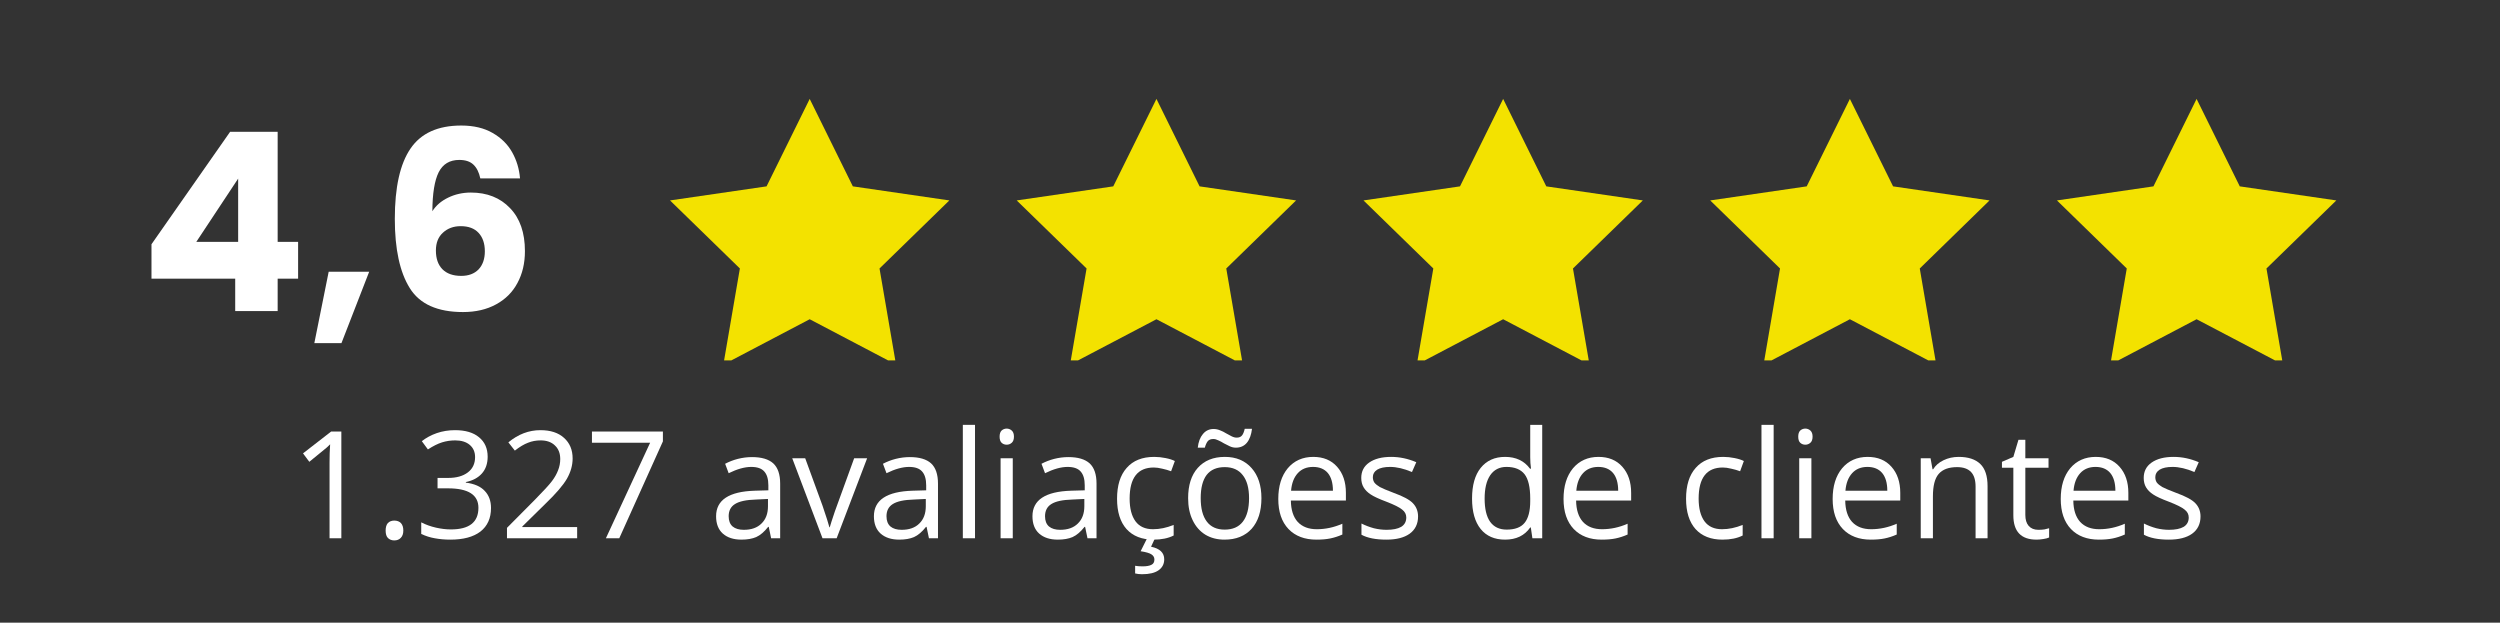 <svg xmlns="http://www.w3.org/2000/svg" xmlns:xlink="http://www.w3.org/1999/xlink" width="265" viewBox="0 0 198.75 49.5" height="66" preserveAspectRatio="xMidYMid meet"><rect x="0" y="0" width="198.75" height="49.5" fill="#333333" stroke="none"/><defs><g></g><clipPath id="a64a54e834"><path d="M 53 7.863 L 76 7.863 L 76 28.652 L 53 28.652 Z M 53 7.863 " clip-rule="nonzero"></path></clipPath><clipPath id="379b78ef98"><path d="M 80 7.863 L 104 7.863 L 104 28.652 L 80 28.652 Z M 80 7.863 " clip-rule="nonzero"></path></clipPath><clipPath id="0a9460f8f5"><path d="M 108 7.863 L 131 7.863 L 131 28.652 L 108 28.652 Z M 108 7.863 " clip-rule="nonzero"></path></clipPath><clipPath id="c76441865b"><path d="M 135 7.863 L 159 7.863 L 159 28.652 L 135 28.652 Z M 135 7.863 " clip-rule="nonzero"></path></clipPath><clipPath id="8ab8db060a"><path d="M 163 7.863 L 186 7.863 L 186 28.652 L 163 28.652 Z M 163 7.863 " clip-rule="nonzero"></path></clipPath></defs><g clip-path="url(#a64a54e834)"><path fill="#f3e200" d="M 67.801 14.816 L 64.371 7.863 L 60.941 14.816 L 53.266 15.934 L 58.82 21.344 L 57.508 28.984 L 64.371 25.379 L 71.234 28.984 L 69.922 21.344 L 75.473 15.934 Z M 67.801 14.816 " fill-opacity="1" fill-rule="nonzero"></path></g><g clip-path="url(#379b78ef98)"><path fill="#f3e200" d="M 95.367 14.816 L 91.938 7.863 L 88.504 14.816 L 80.828 15.934 L 86.383 21.344 L 85.07 28.984 L 91.938 25.379 L 98.801 28.984 L 97.488 21.344 L 103.039 15.934 Z M 95.367 14.816 " fill-opacity="1" fill-rule="nonzero"></path></g><g clip-path="url(#0a9460f8f5)"><path fill="#f3e200" d="M 122.93 14.816 L 119.5 7.863 L 116.07 14.816 L 108.398 15.934 L 113.949 21.344 L 112.637 28.984 L 119.5 25.379 L 126.363 28.984 L 125.051 21.344 L 130.605 15.934 Z M 122.93 14.816 " fill-opacity="1" fill-rule="nonzero"></path></g><g clip-path="url(#c76441865b)"><path fill="#f3e200" d="M 150.5 14.816 L 147.066 7.863 L 143.633 14.816 L 135.961 15.934 L 141.512 21.344 L 140.203 28.984 L 147.066 25.379 L 153.93 28.984 L 152.621 21.344 L 158.168 15.934 Z M 150.5 14.816 " fill-opacity="1" fill-rule="nonzero"></path></g><g clip-path="url(#8ab8db060a)"><path fill="#f3e200" d="M 185.738 15.934 L 178.062 14.816 L 174.629 7.863 L 171.199 14.816 L 163.527 15.934 L 169.078 21.344 L 167.77 28.984 L 174.629 25.379 L 181.496 28.984 L 180.184 21.344 Z M 185.738 15.934 " fill-opacity="1" fill-rule="nonzero"></path></g><g fill="#ffffff" fill-opacity="1"><g transform="translate(11.074, 24.73)"><g><path d="M 0.969 -2.578 L 0.969 -5.312 L 7.219 -14.25 L 11 -14.25 L 11 -5.5 L 12.625 -5.5 L 12.625 -2.578 L 11 -2.578 L 11 0 L 7.625 0 L 7.625 -2.578 Z M 7.859 -10.531 L 4.531 -5.5 L 7.859 -5.5 Z M 7.859 -10.531 "></path></g></g></g><g fill="#ffffff" fill-opacity="1"><g transform="translate(24.474, 24.73)"><g><path d="M 4.875 -3.125 L 2.672 2.547 L 0.516 2.547 L 1.656 -3.125 Z M 4.875 -3.125 "></path></g></g></g><g fill="#ffffff" fill-opacity="1"><g transform="translate(30.154, 24.73)"><g><path d="M 8.031 -10.547 C 7.926 -11.035 7.742 -11.398 7.484 -11.641 C 7.223 -11.891 6.848 -12.016 6.359 -12.016 C 5.598 -12.016 5.051 -11.688 4.719 -11.031 C 4.395 -10.383 4.227 -9.352 4.219 -7.938 C 4.508 -8.395 4.926 -8.754 5.469 -9.016 C 6.02 -9.285 6.625 -9.422 7.281 -9.422 C 8.57 -9.422 9.609 -9.008 10.391 -8.188 C 11.18 -7.375 11.578 -6.234 11.578 -4.766 C 11.578 -3.805 11.379 -2.961 10.984 -2.234 C 10.598 -1.504 10.031 -0.938 9.281 -0.531 C 8.539 -0.125 7.664 0.078 6.656 0.078 C 4.625 0.078 3.211 -0.555 2.422 -1.828 C 1.629 -3.098 1.234 -4.93 1.234 -7.328 C 1.234 -9.836 1.648 -11.703 2.484 -12.922 C 3.316 -14.141 4.66 -14.75 6.516 -14.75 C 7.504 -14.75 8.336 -14.551 9.016 -14.156 C 9.691 -13.77 10.207 -13.258 10.562 -12.625 C 10.914 -12 11.125 -11.305 11.188 -10.547 Z M 6.469 -6.75 C 5.906 -6.75 5.438 -6.578 5.062 -6.234 C 4.688 -5.898 4.5 -5.426 4.5 -4.812 C 4.5 -4.176 4.672 -3.68 5.016 -3.328 C 5.367 -2.973 5.867 -2.797 6.516 -2.797 C 7.098 -2.797 7.555 -2.969 7.891 -3.312 C 8.223 -3.664 8.391 -4.145 8.391 -4.75 C 8.391 -5.375 8.223 -5.863 7.891 -6.219 C 7.566 -6.57 7.094 -6.75 6.469 -6.75 Z M 6.469 -6.75 "></path></g></g></g><g fill="#ffffff" fill-opacity="1"><g transform="translate(22.996, 42.792)"><g><path d="M 4.141 0 L 3.203 0 L 3.203 -6.047 C 3.203 -6.547 3.219 -7.02 3.25 -7.469 C 3.164 -7.383 3.07 -7.297 2.969 -7.203 C 2.875 -7.117 2.414 -6.742 1.594 -6.078 L 1.094 -6.75 L 3.328 -8.484 L 4.141 -8.484 Z M 4.141 0 "></path></g></g></g><g fill="#ffffff" fill-opacity="1"><g transform="translate(29.783, 42.792)"><g><path d="M 0.875 -0.609 C 0.875 -0.867 0.93 -1.066 1.047 -1.203 C 1.172 -1.336 1.344 -1.406 1.562 -1.406 C 1.789 -1.406 1.969 -1.336 2.094 -1.203 C 2.219 -1.066 2.281 -0.867 2.281 -0.609 C 2.281 -0.359 2.211 -0.164 2.078 -0.031 C 1.953 0.102 1.781 0.172 1.562 0.172 C 1.363 0.172 1.195 0.109 1.062 -0.016 C 0.938 -0.141 0.875 -0.336 0.875 -0.609 Z M 0.875 -0.609 "></path></g></g></g><g fill="#ffffff" fill-opacity="1"><g transform="translate(32.941, 42.792)"><g><path d="M 5.828 -6.484 C 5.828 -5.941 5.676 -5.5 5.375 -5.156 C 5.07 -4.812 4.645 -4.582 4.094 -4.469 L 4.094 -4.422 C 4.77 -4.336 5.27 -4.117 5.594 -3.766 C 5.926 -3.422 6.094 -2.969 6.094 -2.406 C 6.094 -1.594 5.812 -0.969 5.25 -0.531 C 4.688 -0.102 3.891 0.109 2.859 0.109 C 2.41 0.109 2 0.07 1.625 0 C 1.258 -0.062 0.898 -0.176 0.547 -0.344 L 0.547 -1.266 C 0.91 -1.078 1.301 -0.938 1.719 -0.844 C 2.133 -0.75 2.531 -0.703 2.906 -0.703 C 4.363 -0.703 5.094 -1.273 5.094 -2.422 C 5.094 -3.453 4.285 -3.969 2.672 -3.969 L 1.844 -3.969 L 1.844 -4.797 L 2.688 -4.797 C 3.344 -4.797 3.863 -4.941 4.25 -5.234 C 4.633 -5.523 4.828 -5.93 4.828 -6.453 C 4.828 -6.859 4.688 -7.18 4.406 -7.422 C 4.125 -7.66 3.738 -7.781 3.25 -7.781 C 2.883 -7.781 2.535 -7.727 2.203 -7.625 C 1.867 -7.52 1.492 -7.332 1.078 -7.062 L 0.594 -7.719 C 0.938 -7.988 1.332 -8.203 1.781 -8.359 C 2.238 -8.516 2.723 -8.594 3.234 -8.594 C 4.055 -8.594 4.691 -8.406 5.141 -8.031 C 5.598 -7.656 5.828 -7.141 5.828 -6.484 Z M 5.828 -6.484 "></path></g></g></g><g fill="#ffffff" fill-opacity="1"><g transform="translate(39.727, 42.792)"><g><path d="M 6.156 0 L 0.578 0 L 0.578 -0.828 L 2.812 -3.078 C 3.488 -3.766 3.938 -4.254 4.156 -4.547 C 4.375 -4.836 4.535 -5.125 4.641 -5.406 C 4.754 -5.688 4.812 -5.984 4.812 -6.297 C 4.812 -6.754 4.672 -7.113 4.391 -7.375 C 4.117 -7.645 3.738 -7.781 3.25 -7.781 C 2.895 -7.781 2.562 -7.719 2.25 -7.594 C 1.938 -7.477 1.586 -7.27 1.203 -6.969 L 0.688 -7.625 C 1.469 -8.27 2.316 -8.594 3.234 -8.594 C 4.035 -8.594 4.66 -8.391 5.109 -7.984 C 5.566 -7.578 5.797 -7.031 5.797 -6.344 C 5.797 -5.801 5.645 -5.266 5.344 -4.734 C 5.039 -4.211 4.473 -3.551 3.641 -2.75 L 1.797 -0.938 L 1.797 -0.891 L 6.156 -0.891 Z M 6.156 0 "></path></g></g></g><g fill="#ffffff" fill-opacity="1"><g transform="translate(46.513, 42.792)"><g><path d="M 1.656 0 L 5.172 -7.594 L 0.547 -7.594 L 0.547 -8.484 L 6.188 -8.484 L 6.188 -7.703 L 2.719 0 Z M 1.656 0 "></path></g></g></g><g fill="#ffffff" fill-opacity="1"><g transform="translate(53.299, 42.792)"><g></g></g></g><g fill="#ffffff" fill-opacity="1"><g transform="translate(56.382, 42.792)"><g><path d="M 4.922 0 L 4.734 -0.906 L 4.688 -0.906 C 4.375 -0.508 4.055 -0.238 3.734 -0.094 C 3.422 0.039 3.031 0.109 2.562 0.109 C 1.938 0.109 1.441 -0.051 1.078 -0.375 C 0.723 -0.695 0.547 -1.156 0.547 -1.75 C 0.547 -3.039 1.57 -3.719 3.625 -3.781 L 4.703 -3.812 L 4.703 -4.203 C 4.703 -4.703 4.594 -5.07 4.375 -5.312 C 4.164 -5.551 3.82 -5.672 3.344 -5.672 C 2.82 -5.672 2.223 -5.504 1.547 -5.172 L 1.266 -5.922 C 1.578 -6.086 1.914 -6.219 2.281 -6.312 C 2.656 -6.406 3.031 -6.453 3.406 -6.453 C 4.164 -6.453 4.727 -6.285 5.094 -5.953 C 5.457 -5.617 5.641 -5.082 5.641 -4.344 L 5.641 0 Z M 2.75 -0.672 C 3.352 -0.672 3.82 -0.836 4.156 -1.172 C 4.5 -1.504 4.672 -1.961 4.672 -2.547 L 4.672 -3.125 L 3.719 -3.078 C 2.945 -3.055 2.391 -2.938 2.047 -2.719 C 1.711 -2.508 1.547 -2.188 1.547 -1.75 C 1.547 -1.395 1.648 -1.125 1.859 -0.938 C 2.078 -0.758 2.375 -0.672 2.75 -0.672 Z M 2.75 -0.672 "></path></g></g></g><g fill="#ffffff" fill-opacity="1"><g transform="translate(62.983, 42.792)"><g><path d="M 2.406 0 L 0 -6.359 L 1.031 -6.359 L 2.406 -2.594 C 2.707 -1.707 2.891 -1.133 2.953 -0.875 L 2.984 -0.875 C 3.035 -1.07 3.172 -1.492 3.391 -2.141 C 3.617 -2.785 4.129 -4.191 4.922 -6.359 L 5.953 -6.359 L 3.531 0 Z M 2.406 0 "></path></g></g></g><g fill="#ffffff" fill-opacity="1"><g transform="translate(68.929, 42.792)"><g><path d="M 4.922 0 L 4.734 -0.906 L 4.688 -0.906 C 4.375 -0.508 4.055 -0.238 3.734 -0.094 C 3.422 0.039 3.031 0.109 2.562 0.109 C 1.938 0.109 1.441 -0.051 1.078 -0.375 C 0.723 -0.695 0.547 -1.156 0.547 -1.75 C 0.547 -3.039 1.57 -3.719 3.625 -3.781 L 4.703 -3.812 L 4.703 -4.203 C 4.703 -4.703 4.594 -5.07 4.375 -5.312 C 4.164 -5.551 3.82 -5.672 3.344 -5.672 C 2.82 -5.672 2.223 -5.504 1.547 -5.172 L 1.266 -5.922 C 1.578 -6.086 1.914 -6.219 2.281 -6.312 C 2.656 -6.406 3.031 -6.453 3.406 -6.453 C 4.164 -6.453 4.727 -6.285 5.094 -5.953 C 5.457 -5.617 5.641 -5.082 5.641 -4.344 L 5.641 0 Z M 2.75 -0.672 C 3.352 -0.672 3.82 -0.836 4.156 -1.172 C 4.5 -1.504 4.672 -1.961 4.672 -2.547 L 4.672 -3.125 L 3.719 -3.078 C 2.945 -3.055 2.391 -2.938 2.047 -2.719 C 1.711 -2.508 1.547 -2.188 1.547 -1.75 C 1.547 -1.395 1.648 -1.125 1.859 -0.938 C 2.078 -0.758 2.375 -0.672 2.75 -0.672 Z M 2.75 -0.672 "></path></g></g></g><g fill="#ffffff" fill-opacity="1"><g transform="translate(75.529, 42.792)"><g><path d="M 1.984 0 L 1.016 0 L 1.016 -9.016 L 1.984 -9.016 Z M 1.984 0 "></path></g></g></g><g fill="#ffffff" fill-opacity="1"><g transform="translate(78.531, 42.792)"><g><path d="M 1.984 0 L 1.016 0 L 1.016 -6.359 L 1.984 -6.359 Z M 0.938 -8.078 C 0.938 -8.297 0.988 -8.457 1.094 -8.562 C 1.207 -8.664 1.344 -8.719 1.5 -8.719 C 1.656 -8.719 1.789 -8.664 1.906 -8.562 C 2.02 -8.457 2.078 -8.297 2.078 -8.078 C 2.078 -7.859 2.02 -7.695 1.906 -7.594 C 1.789 -7.488 1.656 -7.438 1.5 -7.438 C 1.344 -7.438 1.207 -7.488 1.094 -7.594 C 0.988 -7.695 0.938 -7.859 0.938 -8.078 Z M 0.938 -8.078 "></path></g></g></g><g fill="#ffffff" fill-opacity="1"><g transform="translate(81.533, 42.792)"><g><path d="M 4.922 0 L 4.734 -0.906 L 4.688 -0.906 C 4.375 -0.508 4.055 -0.238 3.734 -0.094 C 3.422 0.039 3.031 0.109 2.562 0.109 C 1.938 0.109 1.441 -0.051 1.078 -0.375 C 0.723 -0.695 0.547 -1.156 0.547 -1.75 C 0.547 -3.039 1.57 -3.719 3.625 -3.781 L 4.703 -3.812 L 4.703 -4.203 C 4.703 -4.703 4.594 -5.07 4.375 -5.312 C 4.164 -5.551 3.82 -5.672 3.344 -5.672 C 2.82 -5.672 2.223 -5.504 1.547 -5.172 L 1.266 -5.922 C 1.578 -6.086 1.914 -6.219 2.281 -6.312 C 2.656 -6.406 3.031 -6.453 3.406 -6.453 C 4.164 -6.453 4.727 -6.285 5.094 -5.953 C 5.457 -5.617 5.641 -5.082 5.641 -4.344 L 5.641 0 Z M 2.75 -0.672 C 3.352 -0.672 3.82 -0.836 4.156 -1.172 C 4.5 -1.504 4.672 -1.961 4.672 -2.547 L 4.672 -3.125 L 3.719 -3.078 C 2.945 -3.055 2.391 -2.938 2.047 -2.719 C 1.711 -2.508 1.547 -2.188 1.547 -1.75 C 1.547 -1.395 1.648 -1.125 1.859 -0.938 C 2.078 -0.758 2.375 -0.672 2.75 -0.672 Z M 2.75 -0.672 "></path></g></g></g><g fill="#ffffff" fill-opacity="1"><g transform="translate(88.134, 42.792)"><g><path d="M 3.562 0.109 C 2.645 0.109 1.93 -0.172 1.422 -0.734 C 0.922 -1.297 0.672 -2.098 0.672 -3.141 C 0.672 -4.203 0.926 -5.02 1.438 -5.594 C 1.945 -6.176 2.676 -6.469 3.625 -6.469 C 3.926 -6.469 4.227 -6.438 4.531 -6.375 C 4.844 -6.312 5.086 -6.234 5.266 -6.141 L 4.969 -5.328 C 4.75 -5.41 4.516 -5.477 4.266 -5.531 C 4.016 -5.594 3.789 -5.625 3.594 -5.625 C 2.312 -5.625 1.672 -4.801 1.672 -3.156 C 1.672 -2.375 1.828 -1.77 2.141 -1.344 C 2.453 -0.926 2.914 -0.719 3.531 -0.719 C 4.062 -0.719 4.609 -0.832 5.172 -1.062 L 5.172 -0.219 C 4.742 0 4.207 0.109 3.562 0.109 Z M 4.422 1.672 C 4.422 2.047 4.27 2.336 3.969 2.547 C 3.676 2.754 3.238 2.859 2.656 2.859 C 2.457 2.859 2.273 2.836 2.109 2.797 L 2.109 2.188 C 2.273 2.219 2.473 2.234 2.703 2.234 C 3.016 2.234 3.25 2.191 3.406 2.109 C 3.562 2.035 3.641 1.895 3.641 1.688 C 3.641 1.52 3.562 1.383 3.406 1.281 C 3.25 1.176 2.961 1.094 2.547 1.031 L 3.062 0 L 3.688 0 L 3.375 0.672 C 4.07 0.816 4.422 1.148 4.422 1.672 Z M 4.422 1.672 "></path></g></g></g><g fill="#ffffff" fill-opacity="1"><g transform="translate(93.784, 42.792)"><g><path d="M 6.5 -3.188 C 6.5 -2.145 6.238 -1.332 5.719 -0.75 C 5.195 -0.176 4.477 0.109 3.562 0.109 C 2.988 0.109 2.484 -0.02 2.047 -0.281 C 1.609 -0.551 1.27 -0.938 1.031 -1.438 C 0.789 -1.938 0.672 -2.52 0.672 -3.188 C 0.672 -4.219 0.926 -5.02 1.438 -5.594 C 1.957 -6.176 2.676 -6.469 3.594 -6.469 C 4.488 -6.469 5.195 -6.172 5.719 -5.578 C 6.238 -4.992 6.5 -4.195 6.5 -3.188 Z M 1.672 -3.188 C 1.672 -2.375 1.832 -1.754 2.156 -1.328 C 2.477 -0.898 2.953 -0.688 3.578 -0.688 C 4.211 -0.688 4.691 -0.895 5.016 -1.312 C 5.348 -1.738 5.516 -2.363 5.516 -3.188 C 5.516 -3.988 5.348 -4.598 5.016 -5.016 C 4.691 -5.441 4.211 -5.656 3.578 -5.656 C 2.941 -5.656 2.461 -5.445 2.141 -5.031 C 1.828 -4.613 1.672 -4 1.672 -3.188 Z M 4.469 -7.203 C 4.301 -7.203 4.141 -7.238 3.984 -7.312 C 3.828 -7.383 3.672 -7.461 3.516 -7.547 C 3.367 -7.641 3.223 -7.719 3.078 -7.781 C 2.941 -7.852 2.805 -7.891 2.672 -7.891 C 2.473 -7.891 2.328 -7.832 2.234 -7.719 C 2.141 -7.602 2.062 -7.43 2 -7.203 L 1.438 -7.203 C 1.488 -7.66 1.625 -8.02 1.844 -8.281 C 2.062 -8.551 2.348 -8.688 2.703 -8.688 C 2.879 -8.688 3.051 -8.648 3.219 -8.578 C 3.383 -8.516 3.539 -8.438 3.688 -8.344 C 3.844 -8.258 3.988 -8.18 4.125 -8.109 C 4.27 -8.035 4.406 -8 4.531 -8 C 4.719 -8 4.859 -8.055 4.953 -8.172 C 5.047 -8.285 5.117 -8.461 5.172 -8.703 L 5.75 -8.703 C 5.695 -8.234 5.562 -7.863 5.344 -7.594 C 5.125 -7.332 4.832 -7.203 4.469 -7.203 Z M 4.469 -7.203 "></path></g></g></g><g fill="#ffffff" fill-opacity="1"><g transform="translate(100.952, 42.792)"><g><path d="M 3.703 0.109 C 2.766 0.109 2.023 -0.172 1.484 -0.734 C 0.941 -1.305 0.672 -2.102 0.672 -3.125 C 0.672 -4.145 0.922 -4.957 1.422 -5.562 C 1.93 -6.164 2.609 -6.469 3.453 -6.469 C 4.254 -6.469 4.883 -6.207 5.344 -5.688 C 5.812 -5.164 6.047 -4.473 6.047 -3.609 L 6.047 -3 L 1.672 -3 C 1.68 -2.258 1.863 -1.691 2.219 -1.297 C 2.582 -0.91 3.086 -0.719 3.734 -0.719 C 4.422 -0.719 5.098 -0.863 5.766 -1.156 L 5.766 -0.297 C 5.43 -0.148 5.109 -0.047 4.797 0.016 C 4.492 0.078 4.129 0.109 3.703 0.109 Z M 3.438 -5.672 C 2.926 -5.672 2.52 -5.504 2.219 -5.172 C 1.914 -4.836 1.738 -4.375 1.688 -3.781 L 5.016 -3.781 C 5.016 -4.395 4.879 -4.863 4.609 -5.188 C 4.336 -5.508 3.945 -5.672 3.438 -5.672 Z M 3.438 -5.672 "></path></g></g></g><g fill="#ffffff" fill-opacity="1"><g transform="translate(107.611, 42.792)"><g><path d="M 5.125 -1.734 C 5.125 -1.141 4.898 -0.68 4.453 -0.359 C 4.016 -0.047 3.398 0.109 2.609 0.109 C 1.766 0.109 1.102 -0.02 0.625 -0.281 L 0.625 -1.172 C 0.938 -1.016 1.266 -0.891 1.609 -0.797 C 1.961 -0.711 2.301 -0.672 2.625 -0.672 C 3.125 -0.672 3.508 -0.75 3.781 -0.906 C 4.051 -1.07 4.188 -1.32 4.188 -1.656 C 4.188 -1.906 4.078 -2.113 3.859 -2.281 C 3.648 -2.457 3.234 -2.664 2.609 -2.906 C 2.023 -3.125 1.609 -3.316 1.359 -3.484 C 1.109 -3.648 0.922 -3.836 0.797 -4.047 C 0.672 -4.254 0.609 -4.504 0.609 -4.797 C 0.609 -5.316 0.816 -5.723 1.234 -6.016 C 1.66 -6.316 2.242 -6.469 2.984 -6.469 C 3.66 -6.469 4.328 -6.328 4.984 -6.047 L 4.641 -5.266 C 4.004 -5.535 3.426 -5.672 2.906 -5.672 C 2.457 -5.672 2.113 -5.598 1.875 -5.453 C 1.645 -5.305 1.531 -5.109 1.531 -4.859 C 1.531 -4.691 1.57 -4.547 1.656 -4.422 C 1.75 -4.305 1.891 -4.191 2.078 -4.078 C 2.273 -3.973 2.645 -3.816 3.188 -3.609 C 3.945 -3.336 4.457 -3.062 4.719 -2.781 C 4.988 -2.5 5.125 -2.148 5.125 -1.734 Z M 5.125 -1.734 "></path></g></g></g><g fill="#ffffff" fill-opacity="1"><g transform="translate(113.273, 42.792)"><g></g></g></g><g fill="#ffffff" fill-opacity="1"><g transform="translate(116.356, 42.792)"><g><path d="M 5.344 -0.859 L 5.297 -0.859 C 4.848 -0.211 4.18 0.109 3.297 0.109 C 2.461 0.109 1.816 -0.172 1.359 -0.734 C 0.898 -1.305 0.672 -2.113 0.672 -3.156 C 0.672 -4.207 0.898 -5.02 1.359 -5.594 C 1.828 -6.176 2.473 -6.469 3.297 -6.469 C 4.16 -6.469 4.82 -6.156 5.281 -5.531 L 5.359 -5.531 L 5.312 -5.984 L 5.297 -6.438 L 5.297 -9.016 L 6.25 -9.016 L 6.25 0 L 5.469 0 Z M 3.422 -0.688 C 4.078 -0.688 4.551 -0.863 4.844 -1.219 C 5.145 -1.582 5.297 -2.16 5.297 -2.953 L 5.297 -3.156 C 5.297 -4.062 5.145 -4.707 4.844 -5.094 C 4.539 -5.477 4.062 -5.672 3.406 -5.672 C 2.844 -5.672 2.41 -5.445 2.109 -5 C 1.816 -4.562 1.672 -3.945 1.672 -3.156 C 1.672 -2.344 1.816 -1.727 2.109 -1.312 C 2.41 -0.895 2.848 -0.688 3.422 -0.688 Z M 3.422 -0.688 "></path></g></g></g><g fill="#ffffff" fill-opacity="1"><g transform="translate(123.629, 42.792)"><g><path d="M 3.703 0.109 C 2.766 0.109 2.023 -0.172 1.484 -0.734 C 0.941 -1.305 0.672 -2.102 0.672 -3.125 C 0.672 -4.145 0.922 -4.957 1.422 -5.562 C 1.93 -6.164 2.609 -6.469 3.453 -6.469 C 4.254 -6.469 4.883 -6.207 5.344 -5.688 C 5.812 -5.164 6.047 -4.473 6.047 -3.609 L 6.047 -3 L 1.672 -3 C 1.68 -2.258 1.863 -1.691 2.219 -1.297 C 2.582 -0.91 3.086 -0.719 3.734 -0.719 C 4.422 -0.719 5.098 -0.863 5.766 -1.156 L 5.766 -0.297 C 5.43 -0.148 5.109 -0.047 4.797 0.016 C 4.492 0.078 4.129 0.109 3.703 0.109 Z M 3.438 -5.672 C 2.926 -5.672 2.52 -5.504 2.219 -5.172 C 1.914 -4.836 1.738 -4.375 1.688 -3.781 L 5.016 -3.781 C 5.016 -4.395 4.879 -4.863 4.609 -5.188 C 4.336 -5.508 3.945 -5.672 3.438 -5.672 Z M 3.438 -5.672 "></path></g></g></g><g fill="#ffffff" fill-opacity="1"><g transform="translate(130.287, 42.792)"><g></g></g></g><g fill="#ffffff" fill-opacity="1"><g transform="translate(133.37, 42.792)"><g><path d="M 3.562 0.109 C 2.645 0.109 1.93 -0.172 1.422 -0.734 C 0.922 -1.297 0.672 -2.098 0.672 -3.141 C 0.672 -4.203 0.926 -5.02 1.438 -5.594 C 1.945 -6.176 2.676 -6.469 3.625 -6.469 C 3.926 -6.469 4.227 -6.438 4.531 -6.375 C 4.844 -6.312 5.086 -6.234 5.266 -6.141 L 4.969 -5.328 C 4.75 -5.41 4.516 -5.477 4.266 -5.531 C 4.016 -5.594 3.789 -5.625 3.594 -5.625 C 2.312 -5.625 1.672 -4.801 1.672 -3.156 C 1.672 -2.375 1.828 -1.77 2.141 -1.344 C 2.453 -0.926 2.914 -0.719 3.531 -0.719 C 4.062 -0.719 4.609 -0.832 5.172 -1.062 L 5.172 -0.219 C 4.742 0 4.207 0.109 3.562 0.109 Z M 3.562 0.109 "></path></g></g></g><g fill="#ffffff" fill-opacity="1"><g transform="translate(139.021, 42.792)"><g><path d="M 1.984 0 L 1.016 0 L 1.016 -9.016 L 1.984 -9.016 Z M 1.984 0 "></path></g></g></g><g fill="#ffffff" fill-opacity="1"><g transform="translate(142.022, 42.792)"><g><path d="M 1.984 0 L 1.016 0 L 1.016 -6.359 L 1.984 -6.359 Z M 0.938 -8.078 C 0.938 -8.297 0.988 -8.457 1.094 -8.562 C 1.207 -8.664 1.344 -8.719 1.5 -8.719 C 1.656 -8.719 1.789 -8.664 1.906 -8.562 C 2.02 -8.457 2.078 -8.297 2.078 -8.078 C 2.078 -7.859 2.02 -7.695 1.906 -7.594 C 1.789 -7.488 1.656 -7.438 1.5 -7.438 C 1.344 -7.438 1.207 -7.488 1.094 -7.594 C 0.988 -7.695 0.938 -7.859 0.938 -8.078 Z M 0.938 -8.078 "></path></g></g></g><g fill="#ffffff" fill-opacity="1"><g transform="translate(145.024, 42.792)"><g><path d="M 3.703 0.109 C 2.766 0.109 2.023 -0.172 1.484 -0.734 C 0.941 -1.305 0.672 -2.102 0.672 -3.125 C 0.672 -4.145 0.922 -4.957 1.422 -5.562 C 1.93 -6.164 2.609 -6.469 3.453 -6.469 C 4.254 -6.469 4.883 -6.207 5.344 -5.688 C 5.812 -5.164 6.047 -4.473 6.047 -3.609 L 6.047 -3 L 1.672 -3 C 1.68 -2.258 1.863 -1.691 2.219 -1.297 C 2.582 -0.91 3.086 -0.719 3.734 -0.719 C 4.422 -0.719 5.098 -0.863 5.766 -1.156 L 5.766 -0.297 C 5.43 -0.148 5.109 -0.047 4.797 0.016 C 4.492 0.078 4.129 0.109 3.703 0.109 Z M 3.438 -5.672 C 2.926 -5.672 2.52 -5.504 2.219 -5.172 C 1.914 -4.836 1.738 -4.375 1.688 -3.781 L 5.016 -3.781 C 5.016 -4.395 4.879 -4.863 4.609 -5.188 C 4.336 -5.508 3.945 -5.672 3.438 -5.672 Z M 3.438 -5.672 "></path></g></g></g><g fill="#ffffff" fill-opacity="1"><g transform="translate(151.683, 42.792)"><g><path d="M 5.375 0 L 5.375 -4.109 C 5.375 -4.629 5.254 -5.016 5.016 -5.266 C 4.773 -5.523 4.406 -5.656 3.906 -5.656 C 3.238 -5.656 2.75 -5.473 2.438 -5.109 C 2.133 -4.754 1.984 -4.16 1.984 -3.328 L 1.984 0 L 1.016 0 L 1.016 -6.359 L 1.797 -6.359 L 1.953 -5.484 L 2 -5.484 C 2.195 -5.797 2.473 -6.035 2.828 -6.203 C 3.191 -6.379 3.594 -6.469 4.031 -6.469 C 4.789 -6.469 5.363 -6.281 5.75 -5.906 C 6.133 -5.539 6.328 -4.953 6.328 -4.141 L 6.328 0 Z M 5.375 0 "></path></g></g></g><g fill="#ffffff" fill-opacity="1"><g transform="translate(158.967, 42.792)"><g><path d="M 3.078 -0.672 C 3.242 -0.672 3.406 -0.68 3.562 -0.703 C 3.719 -0.734 3.844 -0.766 3.938 -0.797 L 3.938 -0.062 C 3.832 -0.008 3.676 0.031 3.469 0.062 C 3.27 0.094 3.094 0.109 2.938 0.109 C 1.707 0.109 1.094 -0.535 1.094 -1.828 L 1.094 -5.609 L 0.188 -5.609 L 0.188 -6.078 L 1.094 -6.469 L 1.5 -7.828 L 2.047 -7.828 L 2.047 -6.359 L 3.891 -6.359 L 3.891 -5.609 L 2.047 -5.609 L 2.047 -1.859 C 2.047 -1.484 2.133 -1.191 2.312 -0.984 C 2.5 -0.773 2.754 -0.672 3.078 -0.672 Z M 3.078 -0.672 "></path></g></g></g><g fill="#ffffff" fill-opacity="1"><g transform="translate(163.157, 42.792)"><g><path d="M 3.703 0.109 C 2.766 0.109 2.023 -0.172 1.484 -0.734 C 0.941 -1.305 0.672 -2.102 0.672 -3.125 C 0.672 -4.145 0.922 -4.957 1.422 -5.562 C 1.93 -6.164 2.609 -6.469 3.453 -6.469 C 4.254 -6.469 4.883 -6.207 5.344 -5.688 C 5.812 -5.164 6.047 -4.473 6.047 -3.609 L 6.047 -3 L 1.672 -3 C 1.68 -2.258 1.863 -1.691 2.219 -1.297 C 2.582 -0.91 3.086 -0.719 3.734 -0.719 C 4.422 -0.719 5.098 -0.863 5.766 -1.156 L 5.766 -0.297 C 5.43 -0.148 5.109 -0.047 4.797 0.016 C 4.492 0.078 4.129 0.109 3.703 0.109 Z M 3.438 -5.672 C 2.926 -5.672 2.52 -5.504 2.219 -5.172 C 1.914 -4.836 1.738 -4.375 1.688 -3.781 L 5.016 -3.781 C 5.016 -4.395 4.879 -4.863 4.609 -5.188 C 4.336 -5.508 3.945 -5.672 3.438 -5.672 Z M 3.438 -5.672 "></path></g></g></g><g fill="#ffffff" fill-opacity="1"><g transform="translate(169.816, 42.792)"><g><path d="M 5.125 -1.734 C 5.125 -1.141 4.898 -0.68 4.453 -0.359 C 4.016 -0.047 3.398 0.109 2.609 0.109 C 1.766 0.109 1.102 -0.02 0.625 -0.281 L 0.625 -1.172 C 0.938 -1.016 1.266 -0.891 1.609 -0.797 C 1.961 -0.711 2.301 -0.672 2.625 -0.672 C 3.125 -0.672 3.508 -0.75 3.781 -0.906 C 4.051 -1.07 4.188 -1.32 4.188 -1.656 C 4.188 -1.906 4.078 -2.113 3.859 -2.281 C 3.648 -2.457 3.234 -2.664 2.609 -2.906 C 2.023 -3.125 1.609 -3.316 1.359 -3.484 C 1.109 -3.648 0.922 -3.836 0.797 -4.047 C 0.672 -4.254 0.609 -4.504 0.609 -4.797 C 0.609 -5.316 0.816 -5.723 1.234 -6.016 C 1.66 -6.316 2.242 -6.469 2.984 -6.469 C 3.66 -6.469 4.328 -6.328 4.984 -6.047 L 4.641 -5.266 C 4.004 -5.535 3.426 -5.672 2.906 -5.672 C 2.457 -5.672 2.113 -5.598 1.875 -5.453 C 1.645 -5.305 1.531 -5.109 1.531 -4.859 C 1.531 -4.691 1.57 -4.547 1.656 -4.422 C 1.75 -4.305 1.891 -4.191 2.078 -4.078 C 2.273 -3.973 2.645 -3.816 3.188 -3.609 C 3.945 -3.336 4.457 -3.062 4.719 -2.781 C 4.988 -2.5 5.125 -2.148 5.125 -1.734 Z M 5.125 -1.734 "></path></g></g></g></svg>